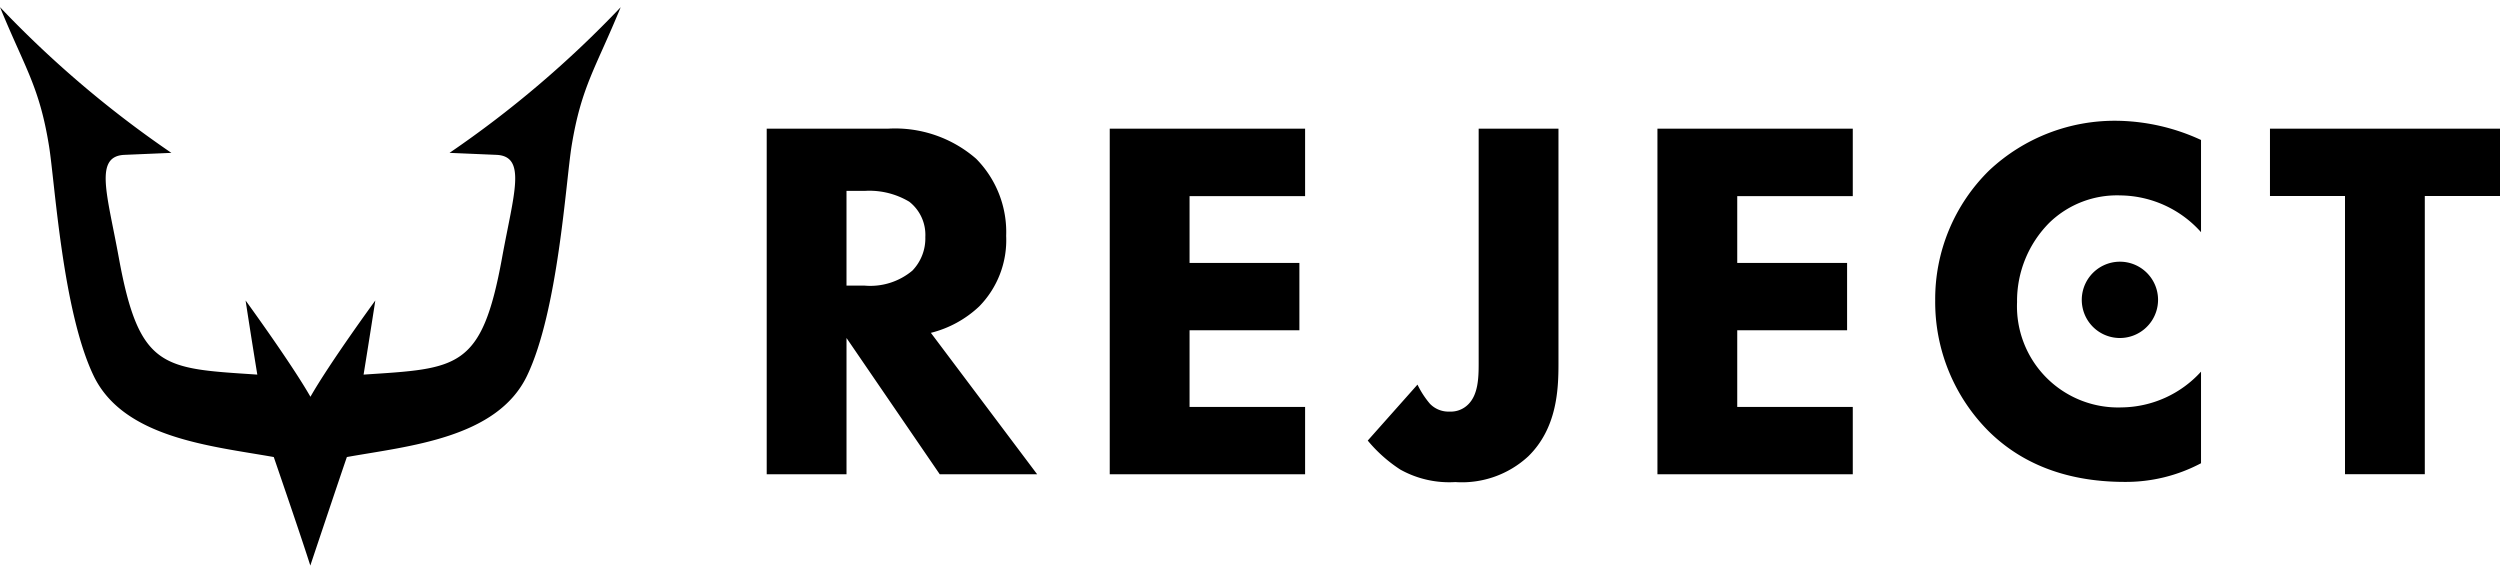 <svg width="152" height="35" fill="none" xmlns="http://www.w3.org/2000/svg"><g clip-path="url(#clip0_43_757)"><path d="M37.74.434c-1.519 3.711-2.397 4.828-2.986 8.438-.357 2.222-.82 10.04-2.713 13.979-1.824 3.795-7.183 4.264-10.951 4.937-.464 1.34-2.223 6.6-2.223 6.6-.459-1.464-1.762-5.258-2.222-6.6-3.764-.669-9.123-1.142-10.951-4.938C3.8 18.907 3.339 11.094 2.98 8.873 2.397 5.262 1.52 4.146 0 .434a64.418 64.418 0 0010.42 8.86l-2.826.12c-1.9.062-1.073 2.39-.37 6.254 1.241 6.804 2.691 6.726 8.42 7.108-.397-2.431-.712-4.506-.712-4.506s2.767 3.796 3.943 5.854c1.17-2.058 3.944-5.854 3.944-5.854s-.319 2.075-.713 4.506c5.732-.378 7.183-.302 8.42-7.108.703-3.866 1.53-6.193-.37-6.254l-2.825-.12A64.412 64.412 0 0037.743.434h-.003zm8.876 7.389v21.014h4.852V20.55l5.67 8.287h5.922l-6.463-8.6a6.614 6.614 0 002.938-1.607 5.754 5.754 0 001.64-4.286 6.34 6.34 0 00-1.828-4.694 7.51 7.51 0 00-5.356-1.827h-7.375zm4.852 3.781h1.135a4.73 4.73 0 012.68.66 2.557 2.557 0 01.977 2.143 2.826 2.826 0 01-.788 2.047 3.986 3.986 0 01-2.897.912h-1.108v-5.761h.001zM79.35 7.823H67.472v21.014H79.35v-4.094h-7.025V20.08h6.678v-4.093h-6.678v-4.063h7.025V7.83l.001-.007zm10.553 0v14.27c0 .881-.03 1.889-.63 2.488a1.49 1.49 0 01-1.135.443 1.564 1.564 0 01-1.197-.474 5.424 5.424 0 01-.758-1.166l-3.024 3.403a8.72 8.72 0 001.985 1.766 6.112 6.112 0 003.34.757 5.934 5.934 0 004.443-1.573c1.732-1.701 1.828-4.032 1.828-5.61V7.824h-4.852zm22.746 0h-11.877v21.014h11.877v-4.094h-7.025V20.08h6.679v-4.093h-6.679v-4.063h7.025V7.823zm21.172 14.774A6.615 6.615 0 01129 24.77a6.149 6.149 0 01-6.363-6.398 6.739 6.739 0 011.986-4.852 5.904 5.904 0 014.286-1.639 6.665 6.665 0 014.913 2.235V8.51a12.521 12.521 0 00-5.04-1.166 11.147 11.147 0 00-7.845 3.024 10.955 10.955 0 00-3.277 7.906 11.11 11.11 0 003.277 7.971c1.766 1.732 4.379 3.055 8.253 3.055a9.75 9.75 0 004.632-1.135V22.59l-.001.008zM152 11.917V7.823h-13.986v4.094h4.562v16.916h4.852V11.917H152zm-23.109 3.994a2.321 2.321 0 00-2.275 2.772 2.316 2.316 0 003.163 1.69 2.324 2.324 0 001.431-2.142 2.32 2.32 0 00-2.319-2.32z" fill="#000"/></g><defs><clipPath id="clip0_43_757"><path fill="#fff" transform="translate(0 .411)" d="M0 0h152v34H0z"/></clipPath></defs></svg>